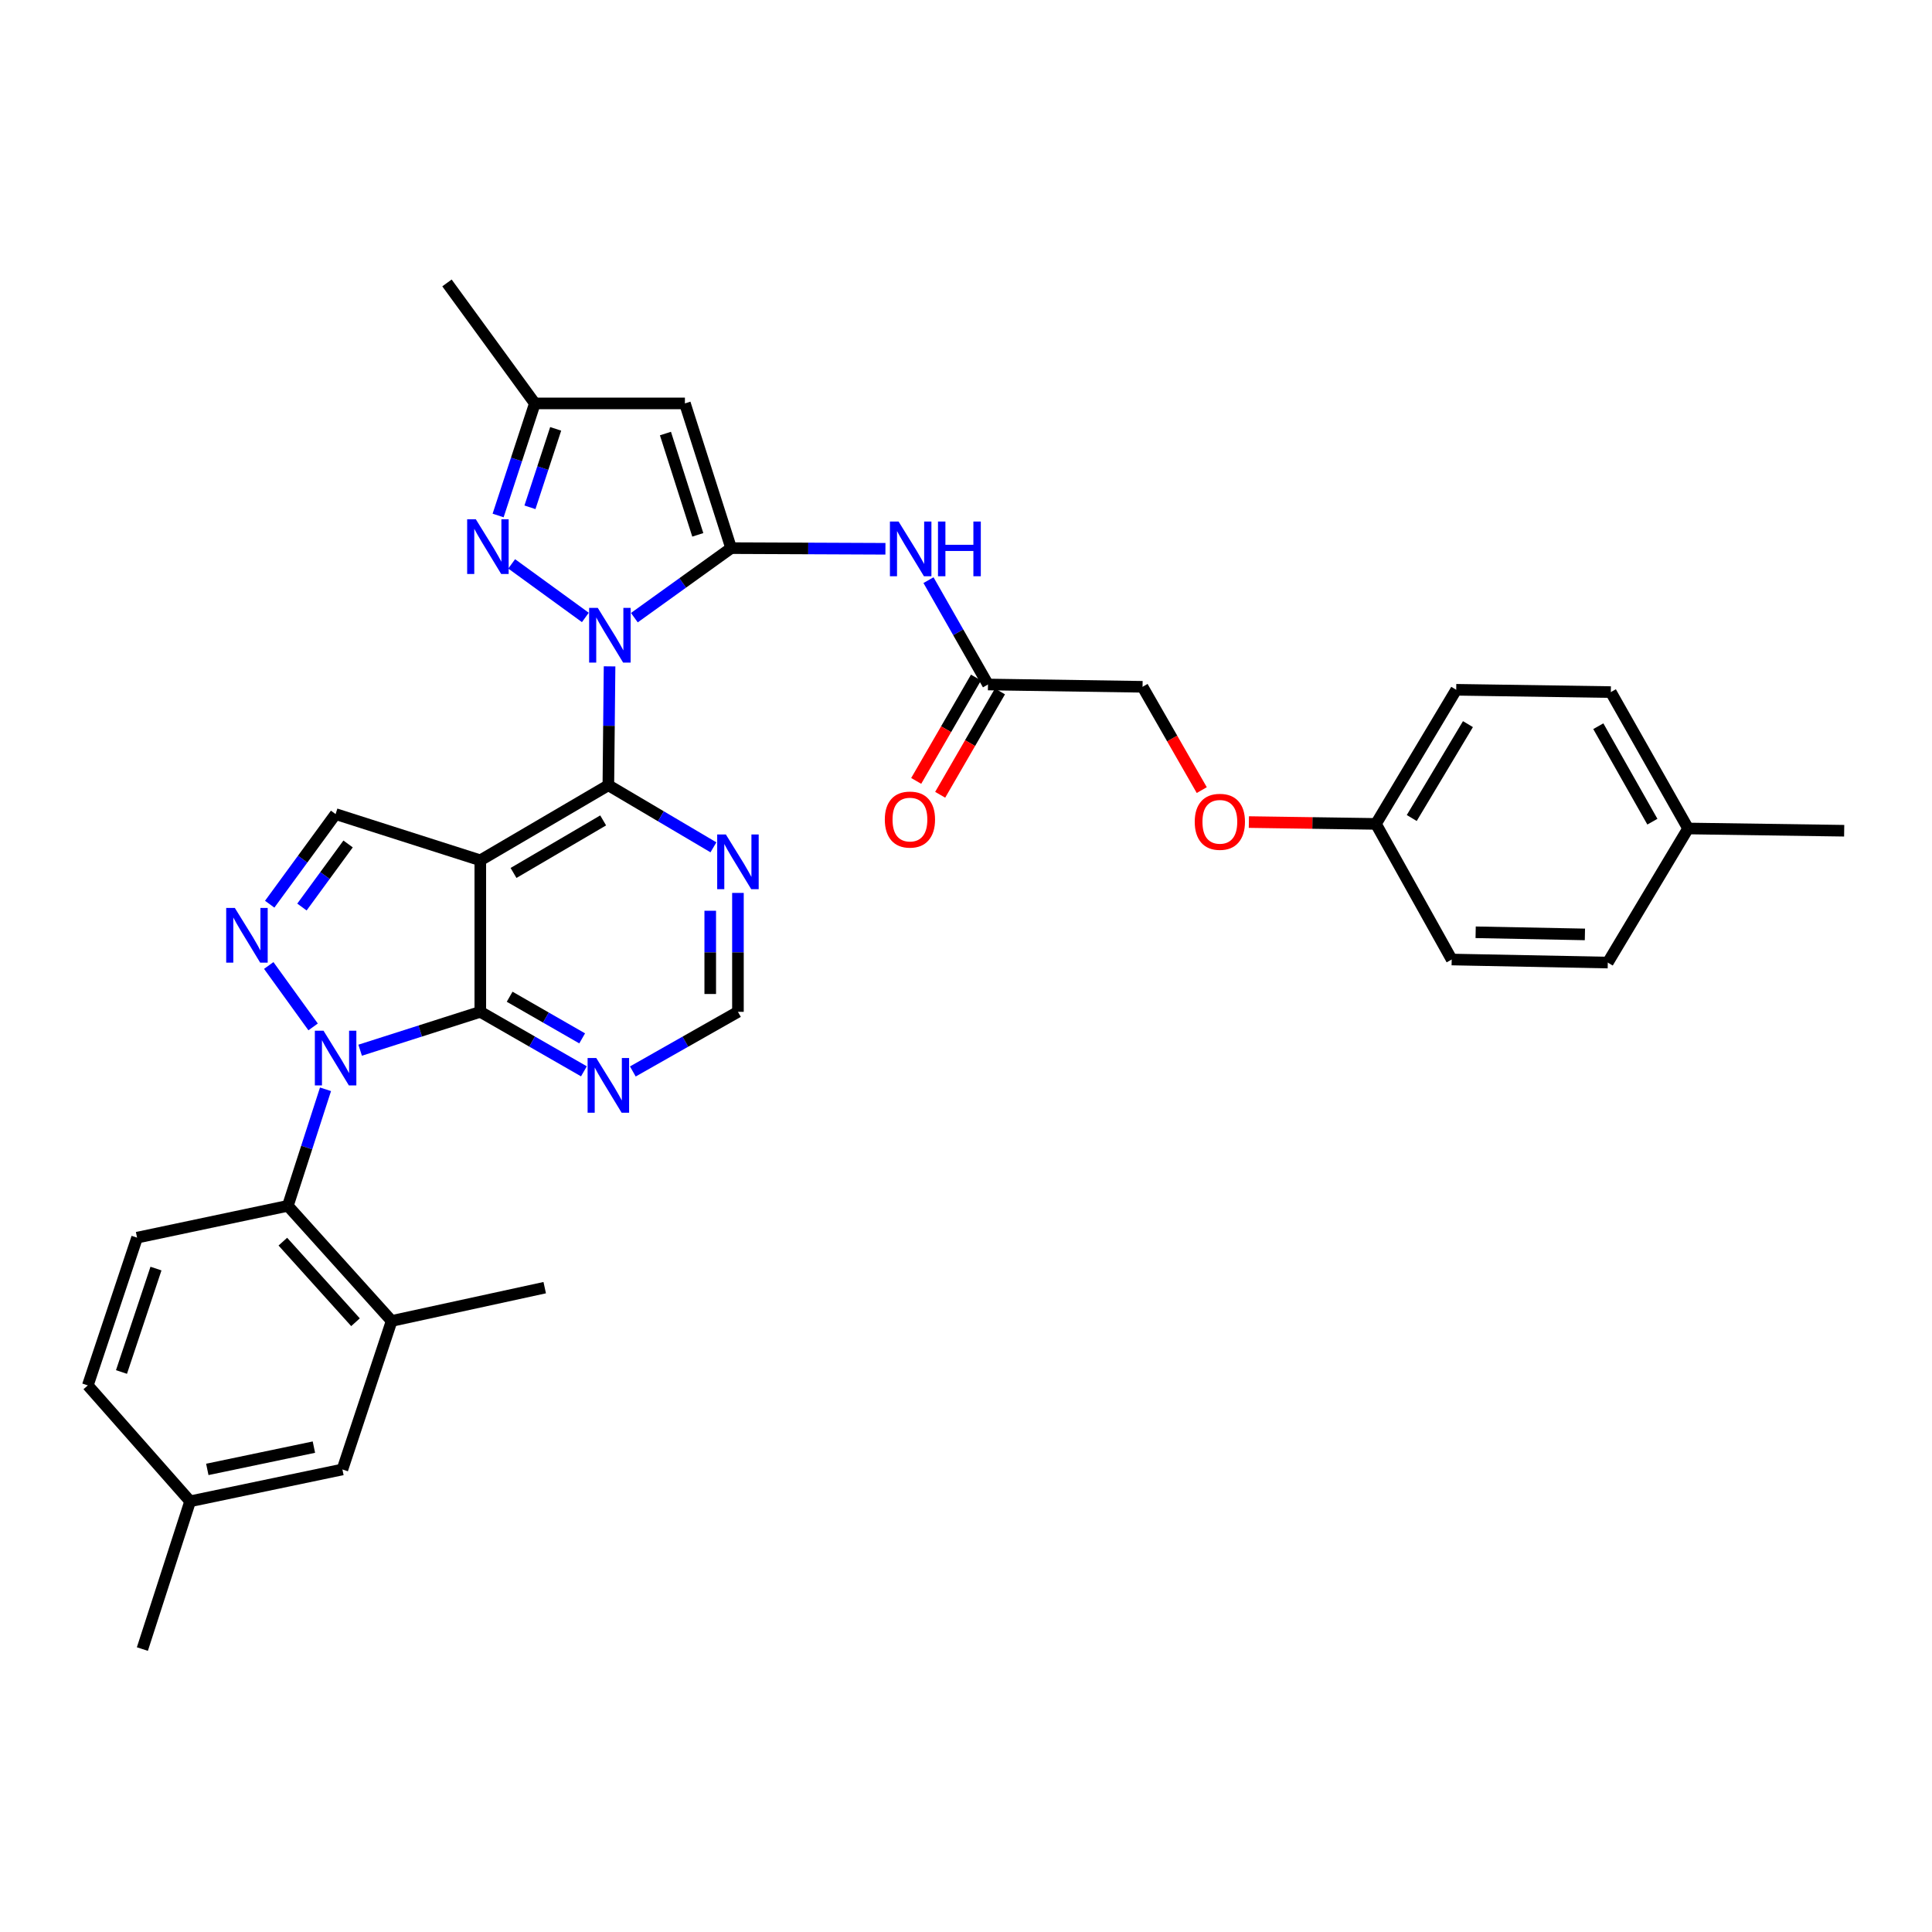 <?xml version='1.0' encoding='iso-8859-1'?>
<svg version='1.1' baseProfile='full'
              xmlns='http://www.w3.org/2000/svg'
                      xmlns:rdkit='http://www.rdkit.org/xml'
                      xmlns:xlink='http://www.w3.org/1999/xlink'
                  xml:space='preserve'
width='1000px' height='1000px' viewBox='0 0 1000 1000'>
<!-- END OF HEADER -->
<rect style='opacity:1.0;fill:#FFFFFF;stroke:none' width='1000' height='1000' x='0' y='0'> </rect>
<path class='bond-0' d='M 328.344,319.702 L 353.383,301.707' style='fill:none;fill-rule:evenodd;stroke:#0000FF;stroke-width:6px;stroke-linecap:butt;stroke-linejoin:miter;stroke-opacity:1' />
<path class='bond-0' d='M 353.383,301.707 L 378.421,283.713' style='fill:none;fill-rule:evenodd;stroke:#000000;stroke-width:6px;stroke-linecap:butt;stroke-linejoin:miter;stroke-opacity:1' />
<path class='bond-3' d='M 315.509,344.91 L 315.196,375.678' style='fill:none;fill-rule:evenodd;stroke:#0000FF;stroke-width:6px;stroke-linecap:butt;stroke-linejoin:miter;stroke-opacity:1' />
<path class='bond-3' d='M 315.196,375.678 L 314.884,406.446' style='fill:none;fill-rule:evenodd;stroke:#000000;stroke-width:6px;stroke-linecap:butt;stroke-linejoin:miter;stroke-opacity:1' />
<path class='bond-6' d='M 302.981,319.585 L 264.84,291.863' style='fill:none;fill-rule:evenodd;stroke:#0000FF;stroke-width:6px;stroke-linecap:butt;stroke-linejoin:miter;stroke-opacity:1' />
<path class='bond-7' d='M 378.421,283.713 L 354.507,208.807' style='fill:none;fill-rule:evenodd;stroke:#000000;stroke-width:6px;stroke-linecap:butt;stroke-linejoin:miter;stroke-opacity:1' />
<path class='bond-7' d='M 361.175,276.838 L 344.435,224.404' style='fill:none;fill-rule:evenodd;stroke:#000000;stroke-width:6px;stroke-linecap:butt;stroke-linejoin:miter;stroke-opacity:1' />
<path class='bond-10' d='M 378.421,283.713 L 418.36,283.88' style='fill:none;fill-rule:evenodd;stroke:#000000;stroke-width:6px;stroke-linecap:butt;stroke-linejoin:miter;stroke-opacity:1' />
<path class='bond-10' d='M 418.36,283.88 L 458.298,284.048' style='fill:none;fill-rule:evenodd;stroke:#0000FF;stroke-width:6px;stroke-linecap:butt;stroke-linejoin:miter;stroke-opacity:1' />
<path class='bond-1' d='M 186.414,543.587 L 217.51,533.655' style='fill:none;fill-rule:evenodd;stroke:#0000FF;stroke-width:6px;stroke-linecap:butt;stroke-linejoin:miter;stroke-opacity:1' />
<path class='bond-1' d='M 217.51,533.655 L 248.606,523.723' style='fill:none;fill-rule:evenodd;stroke:#000000;stroke-width:6px;stroke-linecap:butt;stroke-linejoin:miter;stroke-opacity:1' />
<path class='bond-9' d='M 168.483,563.815 L 158.737,593.975' style='fill:none;fill-rule:evenodd;stroke:#0000FF;stroke-width:6px;stroke-linecap:butt;stroke-linejoin:miter;stroke-opacity:1' />
<path class='bond-9' d='M 158.737,593.975 L 148.99,624.136' style='fill:none;fill-rule:evenodd;stroke:#000000;stroke-width:6px;stroke-linecap:butt;stroke-linejoin:miter;stroke-opacity:1' />
<path class='bond-36' d='M 162.064,531.526 L 139.101,499.738' style='fill:none;fill-rule:evenodd;stroke:#0000FF;stroke-width:6px;stroke-linecap:butt;stroke-linejoin:miter;stroke-opacity:1' />
<path class='bond-2' d='M 248.606,445.297 L 314.884,406.446' style='fill:none;fill-rule:evenodd;stroke:#000000;stroke-width:6px;stroke-linecap:butt;stroke-linejoin:miter;stroke-opacity:1' />
<path class='bond-2' d='M 265.799,451.84 L 312.193,424.644' style='fill:none;fill-rule:evenodd;stroke:#000000;stroke-width:6px;stroke-linecap:butt;stroke-linejoin:miter;stroke-opacity:1' />
<path class='bond-4' d='M 248.606,445.297 L 248.606,523.723' style='fill:none;fill-rule:evenodd;stroke:#000000;stroke-width:6px;stroke-linecap:butt;stroke-linejoin:miter;stroke-opacity:1' />
<path class='bond-8' d='M 248.606,445.297 L 173.709,421.367' style='fill:none;fill-rule:evenodd;stroke:#000000;stroke-width:6px;stroke-linecap:butt;stroke-linejoin:miter;stroke-opacity:1' />
<path class='bond-12' d='M 314.884,406.446 L 342.077,422.51' style='fill:none;fill-rule:evenodd;stroke:#000000;stroke-width:6px;stroke-linecap:butt;stroke-linejoin:miter;stroke-opacity:1' />
<path class='bond-12' d='M 342.077,422.51 L 369.271,438.575' style='fill:none;fill-rule:evenodd;stroke:#0000FF;stroke-width:6px;stroke-linecap:butt;stroke-linejoin:miter;stroke-opacity:1' />
<path class='bond-35' d='M 248.606,523.723 L 275.42,539.118' style='fill:none;fill-rule:evenodd;stroke:#000000;stroke-width:6px;stroke-linecap:butt;stroke-linejoin:miter;stroke-opacity:1' />
<path class='bond-35' d='M 275.42,539.118 L 302.233,554.514' style='fill:none;fill-rule:evenodd;stroke:#0000FF;stroke-width:6px;stroke-linecap:butt;stroke-linejoin:miter;stroke-opacity:1' />
<path class='bond-35' d='M 263.79,515.907 L 282.559,526.683' style='fill:none;fill-rule:evenodd;stroke:#000000;stroke-width:6px;stroke-linecap:butt;stroke-linejoin:miter;stroke-opacity:1' />
<path class='bond-35' d='M 282.559,526.683 L 301.329,537.46' style='fill:none;fill-rule:evenodd;stroke:#0000FF;stroke-width:6px;stroke-linecap:butt;stroke-linejoin:miter;stroke-opacity:1' />
<path class='bond-5' d='M 139.594,468.012 L 156.651,444.689' style='fill:none;fill-rule:evenodd;stroke:#0000FF;stroke-width:6px;stroke-linecap:butt;stroke-linejoin:miter;stroke-opacity:1' />
<path class='bond-5' d='M 156.651,444.689 L 173.709,421.367' style='fill:none;fill-rule:evenodd;stroke:#000000;stroke-width:6px;stroke-linecap:butt;stroke-linejoin:miter;stroke-opacity:1' />
<path class='bond-5' d='M 156.285,469.48 L 168.225,453.154' style='fill:none;fill-rule:evenodd;stroke:#0000FF;stroke-width:6px;stroke-linecap:butt;stroke-linejoin:miter;stroke-opacity:1' />
<path class='bond-5' d='M 168.225,453.154 L 180.165,436.828' style='fill:none;fill-rule:evenodd;stroke:#000000;stroke-width:6px;stroke-linecap:butt;stroke-linejoin:miter;stroke-opacity:1' />
<path class='bond-13' d='M 257.824,266.814 L 267.335,237.811' style='fill:none;fill-rule:evenodd;stroke:#0000FF;stroke-width:6px;stroke-linecap:butt;stroke-linejoin:miter;stroke-opacity:1' />
<path class='bond-13' d='M 267.335,237.811 L 276.846,208.807' style='fill:none;fill-rule:evenodd;stroke:#000000;stroke-width:6px;stroke-linecap:butt;stroke-linejoin:miter;stroke-opacity:1' />
<path class='bond-13' d='M 274.302,262.581 L 280.96,242.279' style='fill:none;fill-rule:evenodd;stroke:#0000FF;stroke-width:6px;stroke-linecap:butt;stroke-linejoin:miter;stroke-opacity:1' />
<path class='bond-13' d='M 280.96,242.279 L 287.618,221.976' style='fill:none;fill-rule:evenodd;stroke:#000000;stroke-width:6px;stroke-linecap:butt;stroke-linejoin:miter;stroke-opacity:1' />
<path class='bond-34' d='M 354.507,208.807 L 276.846,208.807' style='fill:none;fill-rule:evenodd;stroke:#000000;stroke-width:6px;stroke-linecap:butt;stroke-linejoin:miter;stroke-opacity:1' />
<path class='bond-14' d='M 148.99,624.136 L 202.713,683.722' style='fill:none;fill-rule:evenodd;stroke:#000000;stroke-width:6px;stroke-linecap:butt;stroke-linejoin:miter;stroke-opacity:1' />
<path class='bond-14' d='M 146.399,642.675 L 184.005,684.386' style='fill:none;fill-rule:evenodd;stroke:#000000;stroke-width:6px;stroke-linecap:butt;stroke-linejoin:miter;stroke-opacity:1' />
<path class='bond-17' d='M 148.99,624.136 L 70.954,640.61' style='fill:none;fill-rule:evenodd;stroke:#000000;stroke-width:6px;stroke-linecap:butt;stroke-linejoin:miter;stroke-opacity:1' />
<path class='bond-15' d='M 480.586,300.283 L 495.981,327.287' style='fill:none;fill-rule:evenodd;stroke:#0000FF;stroke-width:6px;stroke-linecap:butt;stroke-linejoin:miter;stroke-opacity:1' />
<path class='bond-15' d='M 495.981,327.287 L 511.376,354.292' style='fill:none;fill-rule:evenodd;stroke:#000000;stroke-width:6px;stroke-linecap:butt;stroke-linejoin:miter;stroke-opacity:1' />
<path class='bond-11' d='M 327.552,554.59 L 354.755,539.157' style='fill:none;fill-rule:evenodd;stroke:#0000FF;stroke-width:6px;stroke-linecap:butt;stroke-linejoin:miter;stroke-opacity:1' />
<path class='bond-11' d='M 354.755,539.157 L 381.958,523.723' style='fill:none;fill-rule:evenodd;stroke:#000000;stroke-width:6px;stroke-linecap:butt;stroke-linejoin:miter;stroke-opacity:1' />
<path class='bond-16' d='M 381.958,462.171 L 381.958,492.947' style='fill:none;fill-rule:evenodd;stroke:#0000FF;stroke-width:6px;stroke-linecap:butt;stroke-linejoin:miter;stroke-opacity:1' />
<path class='bond-16' d='M 381.958,492.947 L 381.958,523.723' style='fill:none;fill-rule:evenodd;stroke:#000000;stroke-width:6px;stroke-linecap:butt;stroke-linejoin:miter;stroke-opacity:1' />
<path class='bond-16' d='M 367.619,471.404 L 367.619,492.947' style='fill:none;fill-rule:evenodd;stroke:#0000FF;stroke-width:6px;stroke-linecap:butt;stroke-linejoin:miter;stroke-opacity:1' />
<path class='bond-16' d='M 367.619,492.947 L 367.619,514.49' style='fill:none;fill-rule:evenodd;stroke:#000000;stroke-width:6px;stroke-linecap:butt;stroke-linejoin:miter;stroke-opacity:1' />
<path class='bond-31' d='M 276.846,208.807 L 231.351,146.449' style='fill:none;fill-rule:evenodd;stroke:#000000;stroke-width:6px;stroke-linecap:butt;stroke-linejoin:miter;stroke-opacity:1' />
<path class='bond-18' d='M 202.713,683.722 L 177.23,760.595' style='fill:none;fill-rule:evenodd;stroke:#000000;stroke-width:6px;stroke-linecap:butt;stroke-linejoin:miter;stroke-opacity:1' />
<path class='bond-30' d='M 202.713,683.722 L 281.944,666.491' style='fill:none;fill-rule:evenodd;stroke:#000000;stroke-width:6px;stroke-linecap:butt;stroke-linejoin:miter;stroke-opacity:1' />
<path class='bond-19' d='M 505.17,350.702 L 489.697,377.449' style='fill:none;fill-rule:evenodd;stroke:#000000;stroke-width:6px;stroke-linecap:butt;stroke-linejoin:miter;stroke-opacity:1' />
<path class='bond-19' d='M 489.697,377.449 L 474.224,404.196' style='fill:none;fill-rule:evenodd;stroke:#FF0000;stroke-width:6px;stroke-linecap:butt;stroke-linejoin:miter;stroke-opacity:1' />
<path class='bond-19' d='M 517.581,357.882 L 502.109,384.629' style='fill:none;fill-rule:evenodd;stroke:#000000;stroke-width:6px;stroke-linecap:butt;stroke-linejoin:miter;stroke-opacity:1' />
<path class='bond-19' d='M 502.109,384.629 L 486.636,411.376' style='fill:none;fill-rule:evenodd;stroke:#FF0000;stroke-width:6px;stroke-linecap:butt;stroke-linejoin:miter;stroke-opacity:1' />
<path class='bond-21' d='M 511.376,354.292 L 591.379,355.487' style='fill:none;fill-rule:evenodd;stroke:#000000;stroke-width:6px;stroke-linecap:butt;stroke-linejoin:miter;stroke-opacity:1' />
<path class='bond-23' d='M 70.954,640.61 L 45.455,717.076' style='fill:none;fill-rule:evenodd;stroke:#000000;stroke-width:6px;stroke-linecap:butt;stroke-linejoin:miter;stroke-opacity:1' />
<path class='bond-23' d='M 80.732,656.616 L 62.882,710.142' style='fill:none;fill-rule:evenodd;stroke:#000000;stroke-width:6px;stroke-linecap:butt;stroke-linejoin:miter;stroke-opacity:1' />
<path class='bond-37' d='M 177.23,760.595 L 98.413,777.069' style='fill:none;fill-rule:evenodd;stroke:#000000;stroke-width:6px;stroke-linecap:butt;stroke-linejoin:miter;stroke-opacity:1' />
<path class='bond-37' d='M 162.474,749.03 L 107.302,760.562' style='fill:none;fill-rule:evenodd;stroke:#000000;stroke-width:6px;stroke-linecap:butt;stroke-linejoin:miter;stroke-opacity:1' />
<path class='bond-20' d='M 622.03,408.955 L 606.705,382.221' style='fill:none;fill-rule:evenodd;stroke:#FF0000;stroke-width:6px;stroke-linecap:butt;stroke-linejoin:miter;stroke-opacity:1' />
<path class='bond-20' d='M 606.705,382.221 L 591.379,355.487' style='fill:none;fill-rule:evenodd;stroke:#000000;stroke-width:6px;stroke-linecap:butt;stroke-linejoin:miter;stroke-opacity:1' />
<path class='bond-22' d='M 646.413,425.502 L 679.299,425.976' style='fill:none;fill-rule:evenodd;stroke:#FF0000;stroke-width:6px;stroke-linecap:butt;stroke-linejoin:miter;stroke-opacity:1' />
<path class='bond-22' d='M 679.299,425.976 L 712.185,426.449' style='fill:none;fill-rule:evenodd;stroke:#000000;stroke-width:6px;stroke-linecap:butt;stroke-linejoin:miter;stroke-opacity:1' />
<path class='bond-26' d='M 712.185,426.449 L 751.394,496.646' style='fill:none;fill-rule:evenodd;stroke:#000000;stroke-width:6px;stroke-linecap:butt;stroke-linejoin:miter;stroke-opacity:1' />
<path class='bond-27' d='M 712.185,426.449 L 753.736,357.032' style='fill:none;fill-rule:evenodd;stroke:#000000;stroke-width:6px;stroke-linecap:butt;stroke-linejoin:miter;stroke-opacity:1' />
<path class='bond-27' d='M 730.721,423.401 L 759.807,374.809' style='fill:none;fill-rule:evenodd;stroke:#000000;stroke-width:6px;stroke-linecap:butt;stroke-linejoin:miter;stroke-opacity:1' />
<path class='bond-24' d='M 45.455,717.076 L 98.413,777.069' style='fill:none;fill-rule:evenodd;stroke:#000000;stroke-width:6px;stroke-linecap:butt;stroke-linejoin:miter;stroke-opacity:1' />
<path class='bond-32' d='M 98.413,777.069 L 73.694,853.551' style='fill:none;fill-rule:evenodd;stroke:#000000;stroke-width:6px;stroke-linecap:butt;stroke-linejoin:miter;stroke-opacity:1' />
<path class='bond-25' d='M 873.745,428.823 L 833.764,358.227' style='fill:none;fill-rule:evenodd;stroke:#000000;stroke-width:6px;stroke-linecap:butt;stroke-linejoin:miter;stroke-opacity:1' />
<path class='bond-25' d='M 855.271,425.3 L 827.284,375.883' style='fill:none;fill-rule:evenodd;stroke:#000000;stroke-width:6px;stroke-linecap:butt;stroke-linejoin:miter;stroke-opacity:1' />
<path class='bond-33' d='M 873.745,428.823 L 954.545,429.986' style='fill:none;fill-rule:evenodd;stroke:#000000;stroke-width:6px;stroke-linecap:butt;stroke-linejoin:miter;stroke-opacity:1' />
<path class='bond-38' d='M 873.745,428.823 L 832.186,498.224' style='fill:none;fill-rule:evenodd;stroke:#000000;stroke-width:6px;stroke-linecap:butt;stroke-linejoin:miter;stroke-opacity:1' />
<path class='bond-28' d='M 751.394,496.646 L 832.186,498.224' style='fill:none;fill-rule:evenodd;stroke:#000000;stroke-width:6px;stroke-linecap:butt;stroke-linejoin:miter;stroke-opacity:1' />
<path class='bond-28' d='M 763.793,482.547 L 820.347,483.651' style='fill:none;fill-rule:evenodd;stroke:#000000;stroke-width:6px;stroke-linecap:butt;stroke-linejoin:miter;stroke-opacity:1' />
<path class='bond-29' d='M 753.736,357.032 L 833.764,358.227' style='fill:none;fill-rule:evenodd;stroke:#000000;stroke-width:6px;stroke-linecap:butt;stroke-linejoin:miter;stroke-opacity:1' />
<path  class='atom-0' d='M 309.412 314.649
L 318.692 329.649
Q 319.612 331.129, 321.092 333.809
Q 322.572 336.489, 322.652 336.649
L 322.652 314.649
L 326.412 314.649
L 326.412 342.969
L 322.532 342.969
L 312.572 326.569
Q 311.412 324.649, 310.172 322.449
Q 308.972 320.249, 308.612 319.569
L 308.612 342.969
L 304.932 342.969
L 304.932 314.649
L 309.412 314.649
' fill='#0000FF'/>
<path  class='atom-2' d='M 167.449 533.485
L 176.729 548.485
Q 177.649 549.965, 179.129 552.645
Q 180.609 555.325, 180.689 555.485
L 180.689 533.485
L 184.449 533.485
L 184.449 561.805
L 180.569 561.805
L 170.609 545.405
Q 169.449 543.485, 168.209 541.285
Q 167.009 539.085, 166.649 538.405
L 166.649 561.805
L 162.969 561.805
L 162.969 533.485
L 167.449 533.485
' fill='#0000FF'/>
<path  class='atom-6' d='M 121.556 469.956
L 130.836 484.956
Q 131.756 486.436, 133.236 489.116
Q 134.716 491.796, 134.796 491.956
L 134.796 469.956
L 138.556 469.956
L 138.556 498.276
L 134.676 498.276
L 124.716 481.876
Q 123.556 479.956, 122.316 477.756
Q 121.116 475.556, 120.756 474.876
L 120.756 498.276
L 117.076 498.276
L 117.076 469.956
L 121.556 469.956
' fill='#0000FF'/>
<path  class='atom-7' d='M 246.281 268.764
L 255.561 283.764
Q 256.481 285.244, 257.961 287.924
Q 259.441 290.604, 259.521 290.764
L 259.521 268.764
L 263.281 268.764
L 263.281 297.084
L 259.401 297.084
L 249.441 280.684
Q 248.281 278.764, 247.041 276.564
Q 245.841 274.364, 245.481 273.684
L 245.481 297.084
L 241.801 297.084
L 241.801 268.764
L 246.281 268.764
' fill='#0000FF'/>
<path  class='atom-11' d='M 465.102 269.943
L 474.382 284.943
Q 475.302 286.423, 476.782 289.103
Q 478.262 291.783, 478.342 291.943
L 478.342 269.943
L 482.102 269.943
L 482.102 298.263
L 478.222 298.263
L 468.262 281.863
Q 467.102 279.943, 465.862 277.743
Q 464.662 275.543, 464.302 274.863
L 464.302 298.263
L 460.622 298.263
L 460.622 269.943
L 465.102 269.943
' fill='#0000FF'/>
<path  class='atom-11' d='M 485.502 269.943
L 489.342 269.943
L 489.342 281.983
L 503.822 281.983
L 503.822 269.943
L 507.662 269.943
L 507.662 298.263
L 503.822 298.263
L 503.822 285.183
L 489.342 285.183
L 489.342 298.263
L 485.502 298.263
L 485.502 269.943
' fill='#0000FF'/>
<path  class='atom-12' d='M 308.624 547.617
L 317.904 562.617
Q 318.824 564.097, 320.304 566.777
Q 321.784 569.457, 321.864 569.617
L 321.864 547.617
L 325.624 547.617
L 325.624 575.937
L 321.744 575.937
L 311.784 559.537
Q 310.624 557.617, 309.384 555.417
Q 308.184 553.217, 307.824 552.537
L 307.824 575.937
L 304.144 575.937
L 304.144 547.617
L 308.624 547.617
' fill='#0000FF'/>
<path  class='atom-13' d='M 375.698 431.91
L 384.978 446.91
Q 385.898 448.39, 387.378 451.07
Q 388.858 453.75, 388.938 453.91
L 388.938 431.91
L 392.698 431.91
L 392.698 460.23
L 388.818 460.23
L 378.858 443.83
Q 377.698 441.91, 376.458 439.71
Q 375.258 437.51, 374.898 436.83
L 374.898 460.23
L 371.218 460.23
L 371.218 431.91
L 375.698 431.91
' fill='#0000FF'/>
<path  class='atom-20' d='M 457.98 424.203
Q 457.98 417.403, 461.34 413.603
Q 464.7 409.803, 470.98 409.803
Q 477.26 409.803, 480.62 413.603
Q 483.98 417.403, 483.98 424.203
Q 483.98 431.083, 480.58 435.003
Q 477.18 438.883, 470.98 438.883
Q 464.74 438.883, 461.34 435.003
Q 457.98 431.123, 457.98 424.203
M 470.98 435.683
Q 475.3 435.683, 477.62 432.803
Q 479.98 429.883, 479.98 424.203
Q 479.98 418.643, 477.62 415.843
Q 475.3 413.003, 470.98 413.003
Q 466.66 413.003, 464.3 415.803
Q 461.98 418.603, 461.98 424.203
Q 461.98 429.923, 464.3 432.803
Q 466.66 435.683, 470.98 435.683
' fill='#FF0000'/>
<path  class='atom-21' d='M 618.393 425.366
Q 618.393 418.566, 621.753 414.766
Q 625.113 410.966, 631.393 410.966
Q 637.673 410.966, 641.033 414.766
Q 644.393 418.566, 644.393 425.366
Q 644.393 432.246, 640.993 436.166
Q 637.593 440.046, 631.393 440.046
Q 625.153 440.046, 621.753 436.166
Q 618.393 432.286, 618.393 425.366
M 631.393 436.846
Q 635.713 436.846, 638.033 433.966
Q 640.393 431.046, 640.393 425.366
Q 640.393 419.806, 638.033 417.006
Q 635.713 414.166, 631.393 414.166
Q 627.073 414.166, 624.713 416.966
Q 622.393 419.766, 622.393 425.366
Q 622.393 431.086, 624.713 433.966
Q 627.073 436.846, 631.393 436.846
' fill='#FF0000'/>
</svg>
